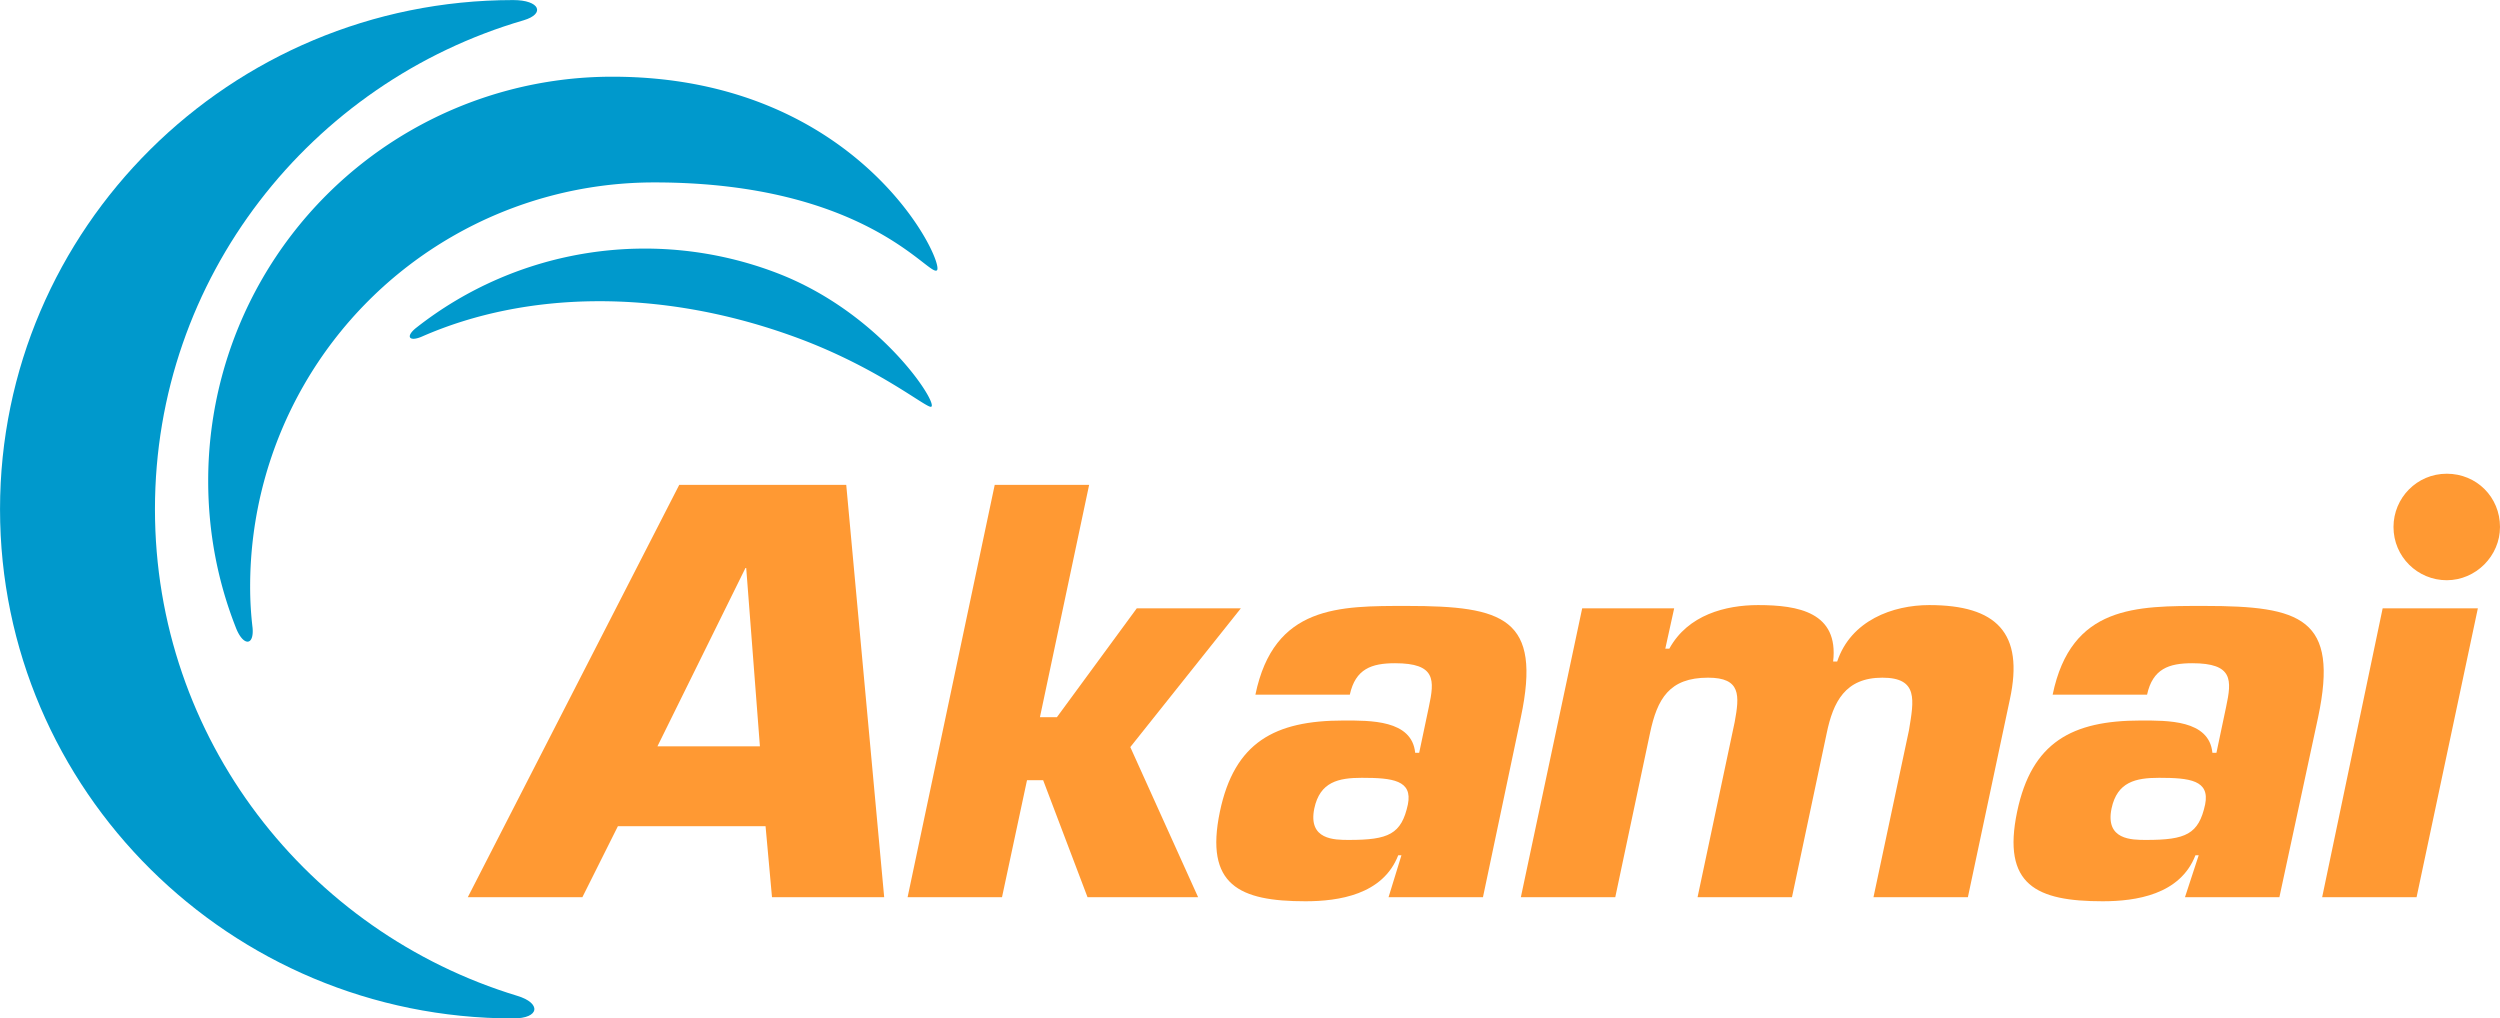 <svg xmlns="http://www.w3.org/2000/svg" xml:space="preserve" width="409.333" height="166.751"><defs><clipPath id="a" clipPathUnits="userSpaceOnUse"><path d="M0 0h612v792H0Z"/></clipPath><clipPath id="b" clipPathUnits="userSpaceOnUse"><path d="M0 0h612v792H0Z"/></clipPath></defs><g style="fill:#09c;fill-opacity:1"><path d="M0 0c-6.127 1.862-10.58 7.517-10.58 14.209 0 6.763 4.548 12.465 10.768 14.279.637.189.472.59-.306.59-8.271 0-14.986-6.669-14.986-14.869S-8.389-.66-.118-.66C.66-.66.707-.212 0 0" style="fill:#09c;fill-opacity:1;fill-rule:nonzero;stroke:none" transform="matrix(5.607 0 0 -5.607 84.693 163.05)"/></g><g style="fill:#000"><path d="M0 0a10 10 0 0 0-.071 1.202 11.797 11.797 0 0 0 11.806 11.805c6.173 0 8.011-2.757 8.247-2.568.259.188-2.239 5.655-9.473 5.655A11.796 11.796 0 0 1-1.296 4.289c0-1.508.283-2.946.801-4.265C-.283-.542.047-.542 0 0" style="fill:#09c;fill-opacity:1;fill-rule:nonzero;stroke:none" transform="matrix(5.607 0 0 -5.607 41.355 102.799)"/></g><g style="fill:#09c;fill-opacity:1"><path d="M0 0c3.063 1.343 6.928 1.39 10.721.047 2.545-.895 4.03-2.168 4.148-2.097.212.094-1.485 2.757-4.525 3.912A10.79 10.79 0 0 1-.165.259C-.495 0-.377-.165 0 0" style="fill:#09c;fill-opacity:1;fill-rule:nonzero;stroke:none" transform="matrix(5.607 0 0 -5.607 69.102 55.1)"/></g><g style="fill:#f93;fill-opacity:1"><path d="M0 0c0-.848-.707-1.555-1.555-1.555-.849 0-1.555.683-1.555 1.555 0 .848.683 1.555 1.555 1.555S0 .872 0 0" style="fill:#f93;fill-opacity:1;fill-rule:nonzero;stroke:none" transform="matrix(5.607 0 0 -5.607 409.333 86.283)"/></g><path d="m525.457 729.914.188-2.074h3.276l-1.108 12.041h-4.877l-6.174-12.04h3.346l1.037 2.073zm-.165 2.333H522.3l2.57 5.207h.022zM533.469 733.096h.495l2.333 3.18h3.039l-3.228-4.052 1.98-4.383h-3.229l-1.296 3.417h-.471l-.73-3.417h-2.757l2.544 12.04h2.757z" style="fill:#f93;fill-opacity:1;fill-rule:nonzero;stroke:none" transform="matrix(5.607 0 0 -5.607 -2820.89 4227.904)"/><g clip-path="url(#b)" style="fill:#f93;fill-opacity:1" transform="matrix(5.607 0 0 -5.607 -2820.89 4227.904)"><g style="fill:#f93;fill-opacity:1"><path d="M0 0h2.757l1.107 5.255C4.477 8.153 3.37 8.506.542 8.506c-1.979 0-3.888.024-4.43-2.591h2.757c.165.754.636.918 1.32.918 1.201 0 1.154-.494.989-1.272L.895 4.218H.778c-.095.966-1.32.942-2.098.942-2.002 0-3.181-.636-3.605-2.662-.447-2.144.566-2.616 2.498-2.616.966 0 2.262.189 2.71 1.343h.094Zm-.778 3.487c.896 0 1.485-.07 1.343-.777C.377 1.838 0 1.673-1.155 1.673c-.424 0-1.201 0-1.013.919.165.778.707.895 1.39.895" style="fill:#f93;fill-opacity:1;fill-rule:nonzero;stroke:none" transform="translate(543.649 727.84)"/></g><g style="fill:#f93;fill-opacity:1"><path d="m0 0-.259-1.178h.118C.401-.188 1.508.094 2.451.094c1.178 0 2.356-.212 2.191-1.649h.118C5.16-.353 6.386.094 7.446.094c1.956 0 2.781-.801 2.356-2.757L8.577-8.436H5.82l1.037 4.878c.141.872.283 1.532-.778 1.532-1.084 0-1.437-.707-1.626-1.626L3.44-8.436H.683l1.084 5.114c.142.777.189 1.296-.777 1.296-1.131 0-1.485-.613-1.697-1.626L-1.72-8.436h-2.757L-2.686 0Z" style="fill:#f93;fill-opacity:1;fill-rule:nonzero;stroke:none" transform="translate(551.99 736.277)"/></g><g style="fill:#f93;fill-opacity:1"><path d="M0 0h2.757l1.131 5.255c.613 2.898-.495 3.251-3.322 3.251-1.98 0-3.889.024-4.43-2.591h2.757c.164.754.636.918 1.319.918 1.202 0 1.155-.494.99-1.272L.919 4.218H.801c-.094.966-1.319.942-2.097.942-2.003 0-3.181-.636-3.605-2.662-.448-2.144.565-2.616 2.497-2.616.967 0 2.263.189 2.71 1.343h.095Zm-.754 3.487c.895 0 1.484-.07 1.343-.777-.188-.872-.565-1.037-1.72-1.037-.424 0-1.202 0-1.013.919.165.778.707.895 1.39.895" style="fill:#f93;fill-opacity:1;fill-rule:nonzero;stroke:none" transform="translate(566.906 727.84)"/></g></g><path d="M573.669 727.84h-2.757l1.767 8.437h2.78z" style="fill:#f93;fill-opacity:1;fill-rule:nonzero;stroke:none" transform="matrix(5.607 0 0 -5.607 -2820.89 4227.904)"/></svg>